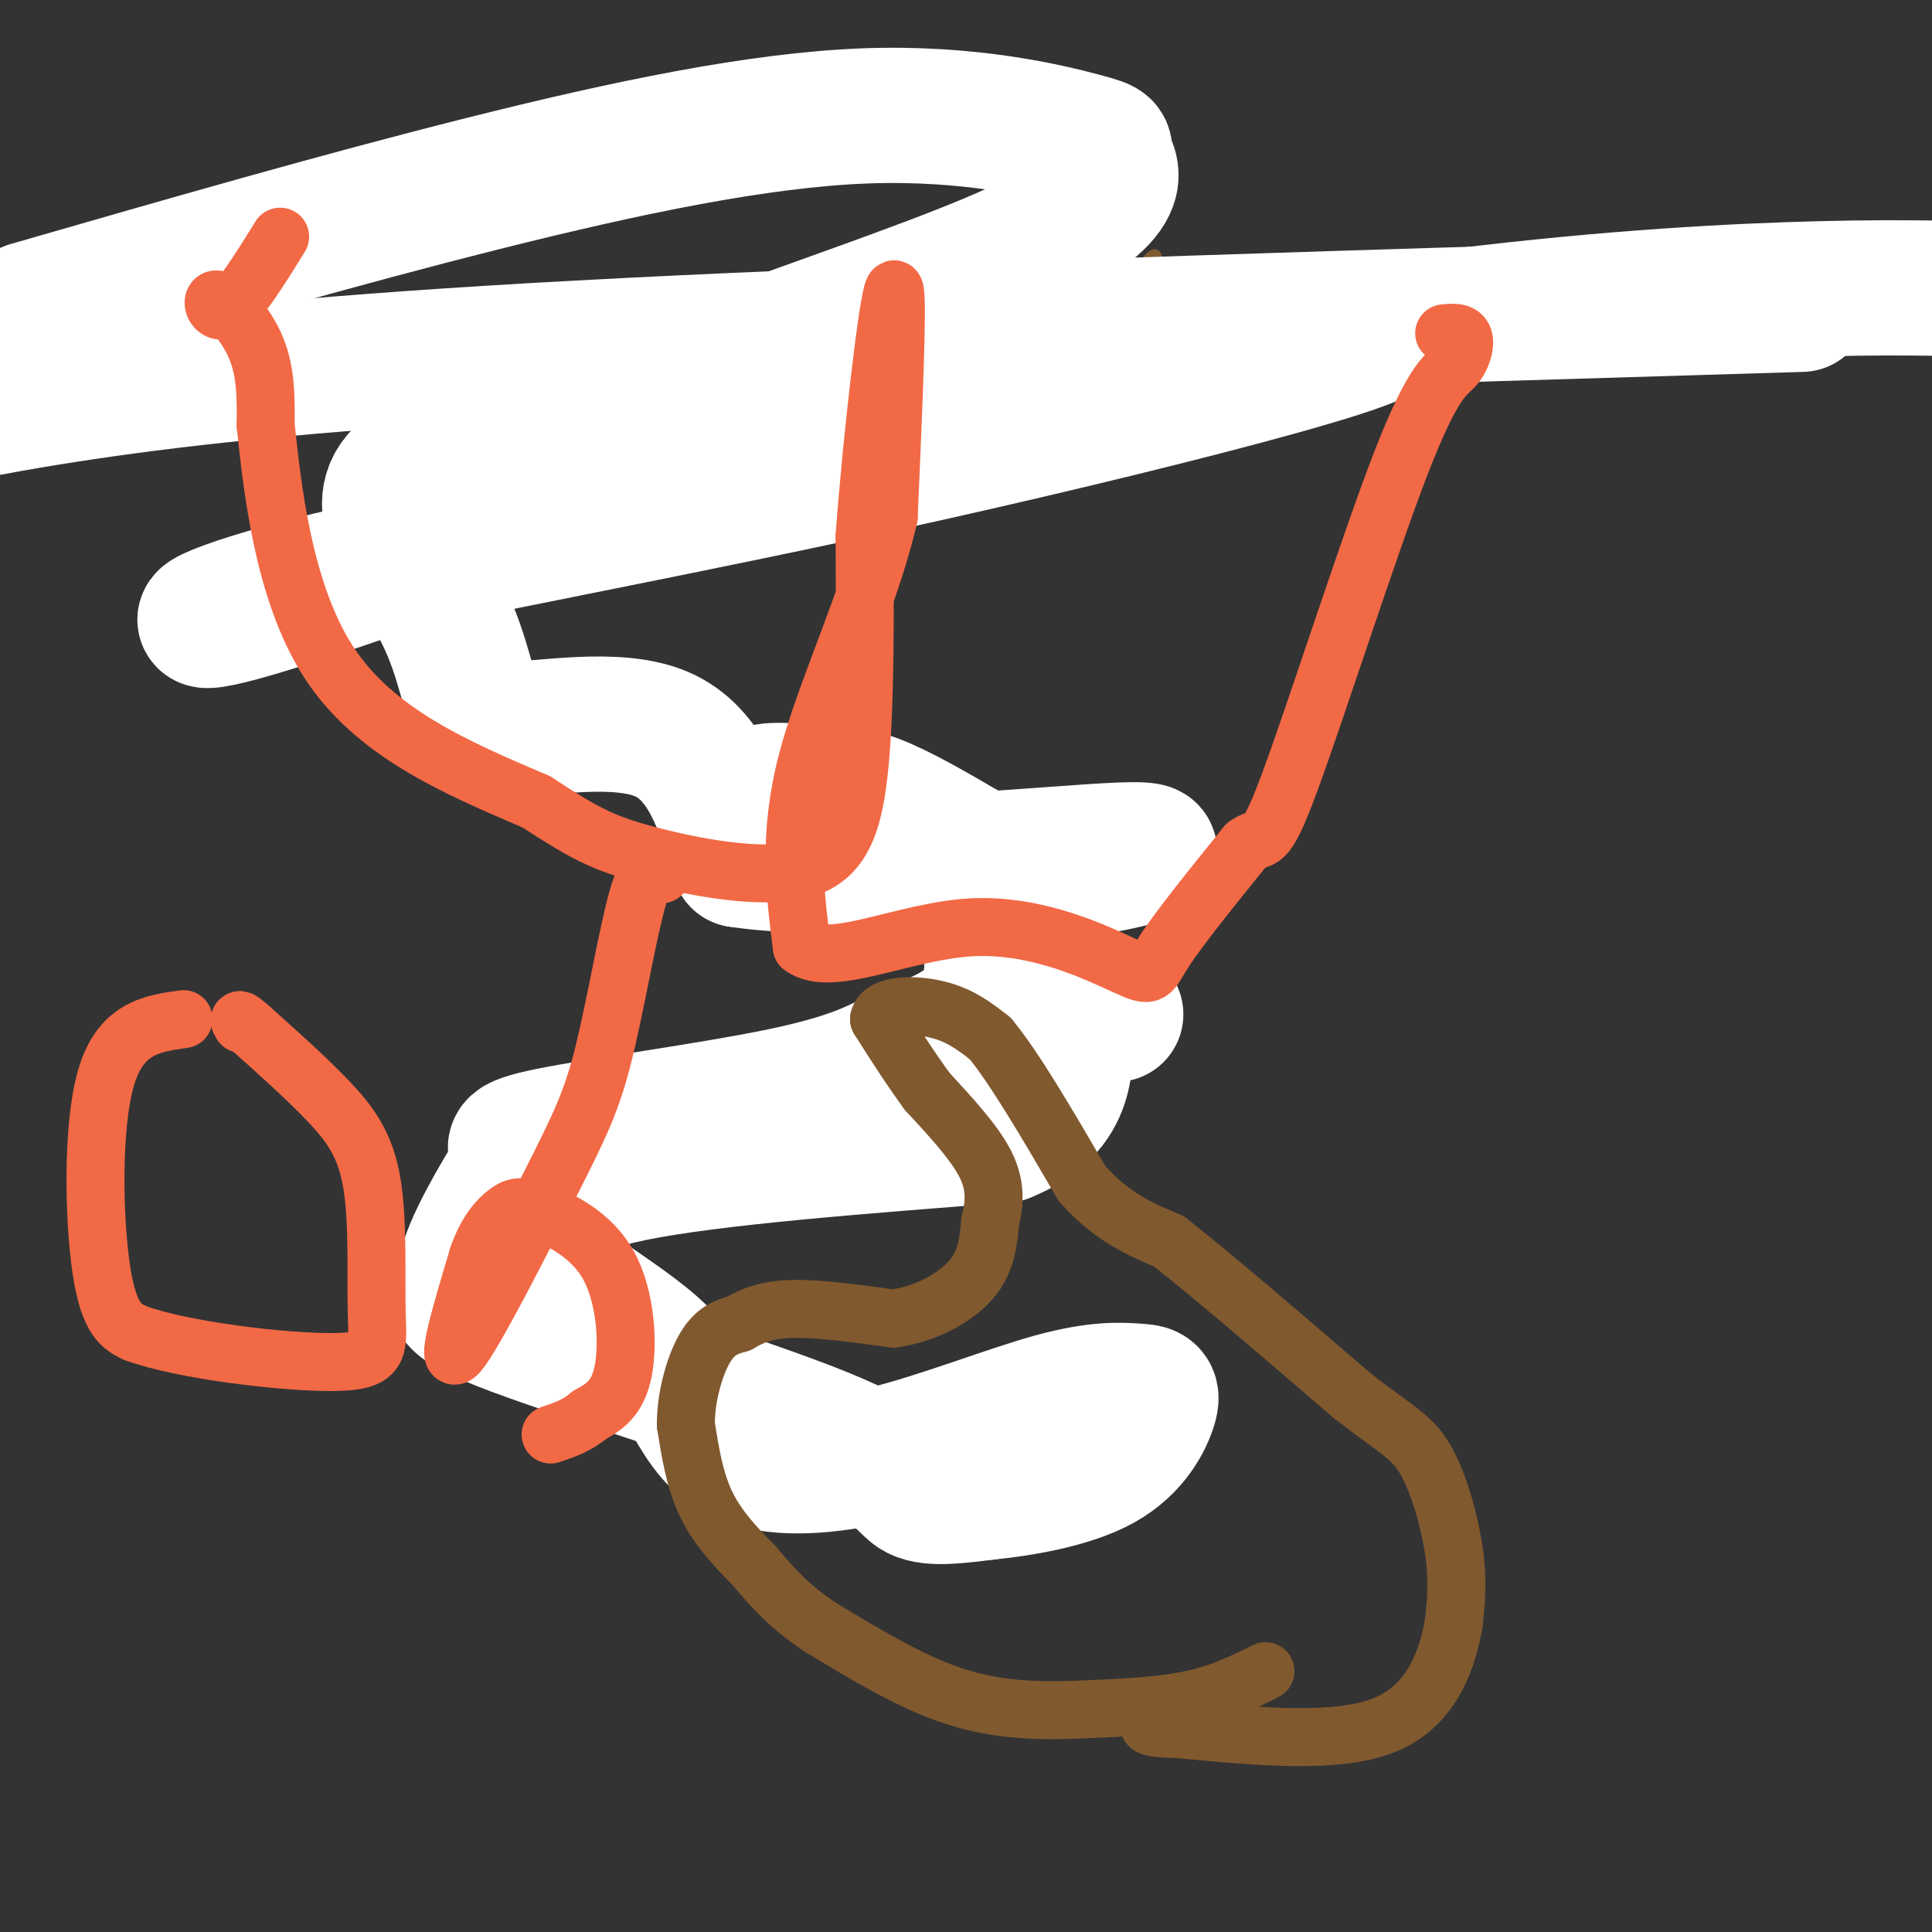 <svg viewBox='0 0 400 400' version='1.1' xmlns='http://www.w3.org/2000/svg' xmlns:xlink='http://www.w3.org/1999/xlink'><rect x="0" y="0" width="400" height="400" fill="#333333" stroke="none"/><g fill='none' stroke='#81592f' stroke-width='3' stroke-linecap='round' stroke-linejoin='round'><path d='M229,292c-1.677,3.715 -3.354,7.430 -3,9c0.354,1.570 2.738,0.995 -7,2c-9.738,1.005 -31.600,3.589 -49,0c-17.400,-3.589 -30.338,-13.351 -38,-20c-7.662,-6.649 -10.046,-10.185 -12,-15c-1.954,-4.815 -3.477,-10.907 -5,-17'/><path d='M115,251c-1.321,-4.405 -2.125,-6.917 -3,-9c-0.875,-2.083 -1.821,-3.738 5,-6c6.821,-2.262 21.411,-5.131 36,-8'/><path d='M153,228c9.455,-1.675 15.091,-1.861 22,0c6.909,1.861 15.091,5.770 21,6c5.909,0.230 9.545,-3.220 12,-7c2.455,-3.780 3.727,-7.890 5,-12'/><path d='M213,215c1.489,-9.156 2.711,-26.044 2,-34c-0.711,-7.956 -3.356,-6.978 -6,-6'/><path d='M209,175c-3.631,-3.238 -9.708,-8.333 -23,-10c-13.292,-1.667 -33.798,0.095 -46,-1c-12.202,-1.095 -16.101,-5.048 -20,-9'/><path d='M120,155c-7.742,-7.399 -17.096,-21.396 -22,-29c-4.904,-7.604 -5.359,-8.817 0,-17c5.359,-8.183 16.531,-23.338 24,-30c7.469,-6.662 11.234,-4.831 15,-3'/><path d='M137,76c21.844,-0.867 68.956,-1.533 90,-5c21.044,-3.467 16.022,-9.733 11,-16'/><path d='M238,55c1.833,-2.833 0.917,-1.917 0,-1'/></g>
<g fill='none' stroke='#ffffff' stroke-width='28' stroke-linecap='round' stroke-linejoin='round'><path d='M246,69c-1.933,2.711 -3.867,5.422 -19,11c-15.133,5.578 -43.467,14.022 -47,14c-3.533,-0.022 17.733,-8.511 39,-17'/><path d='M219,77c-0.872,-1.274 -22.553,4.040 -13,3c9.553,-1.040 50.341,-8.434 84,-13c33.659,-4.566 60.188,-6.305 80,-7c19.812,-0.695 32.906,-0.348 46,0'/><path d='M373,63c-86.400,2.600 -172.800,5.200 -232,8c-59.200,2.800 -91.200,5.800 -115,9c-23.800,3.200 -39.400,6.600 -55,10'/><path d='M6,64c32.125,-9.262 64.250,-18.523 94,-26c29.750,-7.477 57.126,-13.169 79,-14c21.874,-0.831 38.246,3.200 45,5c6.754,1.800 3.889,1.369 5,4c1.111,2.631 6.197,8.326 -24,21c-30.197,12.674 -95.677,32.329 -75,33c20.677,0.671 127.512,-17.641 151,-19c23.488,-1.359 -36.369,14.235 -89,26c-52.631,11.765 -98.035,19.700 -124,26c-25.965,6.300 -32.491,10.965 -18,7c14.491,-3.965 49.997,-16.562 63,-22c13.003,-5.438 3.501,-3.719 -6,-2'/><path d='M107,103c-4.639,0.709 -13.237,3.481 -6,1c7.237,-2.481 30.309,-10.214 27,-13c-3.309,-2.786 -33.000,-0.623 -43,6c-10.000,6.623 -0.308,17.706 5,27c5.308,9.294 6.231,16.798 8,21c1.769,4.202 4.385,5.101 7,6'/><path d='M105,151c7.489,0.000 22.711,-3.000 32,1c9.289,4.000 12.644,15.000 16,26'/><path d='M153,178c20.692,3.305 64.423,-1.434 79,-2c14.577,-0.566 0.002,3.040 -15,5c-15.002,1.960 -30.429,2.274 -40,1c-9.571,-1.274 -13.285,-4.137 -17,-7'/><path d='M160,175c-4.116,-3.287 -5.907,-8.005 -4,-10c1.907,-1.995 7.514,-1.268 12,-1c4.486,0.268 7.853,0.077 13,2c5.147,1.923 12.073,5.962 19,10'/><path d='M200,176c3.643,2.976 3.250,5.417 4,11c0.750,5.583 2.643,14.310 0,20c-2.643,5.690 -9.821,8.345 -17,11'/><path d='M187,218c-5.774,3.310 -11.708,6.083 -26,9c-14.292,2.917 -36.940,5.976 -47,8c-10.060,2.024 -7.530,3.012 -5,4'/><path d='M109,239c-3.645,5.265 -10.258,16.428 -12,22c-1.742,5.572 1.387,5.554 0,6c-1.387,0.446 -7.289,1.357 7,7c14.289,5.643 48.770,16.019 66,23c17.230,6.981 17.209,10.566 20,12c2.791,1.434 8.396,0.717 14,0'/><path d='M204,309c6.987,-0.676 17.455,-2.367 24,-6c6.545,-3.633 9.167,-9.206 10,-12c0.833,-2.794 -0.122,-2.807 -3,-3c-2.878,-0.193 -7.679,-0.567 -17,2c-9.321,2.567 -23.163,8.076 -35,11c-11.837,2.924 -21.668,3.264 -28,1c-6.332,-2.264 -9.166,-7.132 -12,-12'/><path d='M143,290c-2.385,-3.560 -2.349,-6.459 -9,-12c-6.651,-5.541 -19.989,-13.722 -25,-18c-5.011,-4.278 -1.695,-4.652 1,-7c2.695,-2.348 4.770,-6.671 21,-10c16.230,-3.329 46.615,-5.665 77,-8'/><path d='M208,235c14.422,-5.733 11.978,-16.067 13,-21c1.022,-4.933 5.511,-4.467 10,-4'/></g>
<g fill='none' stroke='#81592f' stroke-width='12' stroke-linecap='round' stroke-linejoin='round'><path d='M262,346c-4.667,2.333 -9.333,4.667 -16,6c-6.667,1.333 -15.333,1.667 -24,2'/><path d='M222,354c-8.089,0.267 -16.311,-0.067 -25,-3c-8.689,-2.933 -17.844,-8.467 -27,-14'/><path d='M170,337c-6.833,-4.500 -10.417,-8.750 -14,-13'/><path d='M156,324c-4.222,-4.200 -7.778,-8.200 -10,-13c-2.222,-4.800 -3.111,-10.400 -4,-16'/><path d='M142,295c-0.044,-5.822 1.844,-12.378 4,-16c2.156,-3.622 4.578,-4.311 7,-5'/><path d='M153,274c2.600,-1.533 5.600,-2.867 11,-3c5.400,-0.133 13.200,0.933 21,2'/><path d='M185,273c6.644,-0.933 12.756,-4.267 16,-8c3.244,-3.733 3.622,-7.867 4,-12'/><path d='M205,253c0.933,-3.867 1.267,-7.533 -1,-12c-2.267,-4.467 -7.133,-9.733 -12,-15'/><path d='M192,226c-3.667,-5.000 -6.833,-10.000 -10,-15'/><path d='M182,211c0.622,-3.044 7.178,-3.156 12,-2c4.822,1.156 7.911,3.578 11,6'/><path d='M205,215c5.000,6.000 12.000,18.000 19,30'/><path d='M224,245c6.167,7.000 12.083,9.500 18,12'/><path d='M242,257c9.333,7.333 23.667,19.667 38,32'/><path d='M280,289c8.917,6.940 12.208,8.292 15,13c2.792,4.708 5.083,12.774 6,19c0.917,6.226 0.458,10.613 0,15'/><path d='M301,336c-1.200,6.956 -4.200,16.844 -14,21c-9.800,4.156 -26.400,2.578 -43,1'/><path d='M244,358c-8.000,-0.167 -6.500,-1.083 -5,-2'/></g>
<g fill='none' stroke='#f26946' stroke-width='12' stroke-linecap='round' stroke-linejoin='round'><path d='M58,49c-4.196,6.768 -8.393,13.536 -11,15c-2.607,1.464 -3.625,-2.375 -2,-2c1.625,0.375 5.893,4.964 8,10c2.107,5.036 2.054,10.518 2,16'/><path d='M55,88c1.289,12.089 3.511,34.311 13,49c9.489,14.689 26.244,21.844 43,29'/><path d='M111,166c10.110,6.595 13.885,8.582 23,11c9.115,2.418 23.569,5.266 32,3c8.431,-2.266 10.837,-9.648 12,-22c1.163,-12.352 1.081,-29.676 1,-47'/><path d='M179,111c1.533,-20.733 4.867,-49.067 6,-51c1.133,-1.933 0.067,22.533 -1,47'/><path d='M184,107c-3.889,16.956 -13.111,35.844 -17,51c-3.889,15.156 -2.444,26.578 -1,38'/><path d='M166,196c5.906,4.510 21.171,-3.214 35,-4c13.829,-0.786 26.223,5.365 32,8c5.777,2.635 4.936,1.753 8,-3c3.064,-4.753 10.032,-13.376 17,-22'/><path d='M258,175c3.439,-2.643 3.538,1.750 9,-13c5.462,-14.750 16.289,-48.644 23,-66c6.711,-17.356 9.307,-18.173 11,-20c1.693,-1.827 2.484,-4.665 2,-6c-0.484,-1.335 -2.242,-1.168 -4,-1'/><path d='M38,211c-6.489,0.911 -12.978,1.822 -16,12c-3.022,10.178 -2.578,29.622 -1,40c1.578,10.378 4.289,11.689 7,13'/><path d='M28,276c9.832,3.598 30.911,6.094 41,6c10.089,-0.094 9.189,-2.778 9,-10c-0.189,-7.222 0.334,-18.983 -1,-27c-1.334,-8.017 -4.524,-12.291 -9,-17c-4.476,-4.709 -10.238,-9.855 -16,-15'/><path d='M52,213c-3.000,-2.667 -2.500,-1.833 -2,-1'/><path d='M137,181c-1.496,-1.003 -2.992,-2.006 -5,5c-2.008,7.006 -4.528,22.022 -7,32c-2.472,9.978 -4.896,14.917 -11,27c-6.104,12.083 -15.887,31.309 -19,35c-3.113,3.691 0.443,-8.155 4,-20'/><path d='M99,260c1.762,-5.040 4.165,-7.641 6,-9c1.835,-1.359 3.100,-1.478 7,0c3.900,1.478 10.435,4.552 14,11c3.565,6.448 4.162,16.271 3,22c-1.162,5.729 -4.081,7.365 -7,9'/><path d='M122,293c-2.500,2.167 -5.250,3.083 -8,4'/></g>
</svg>